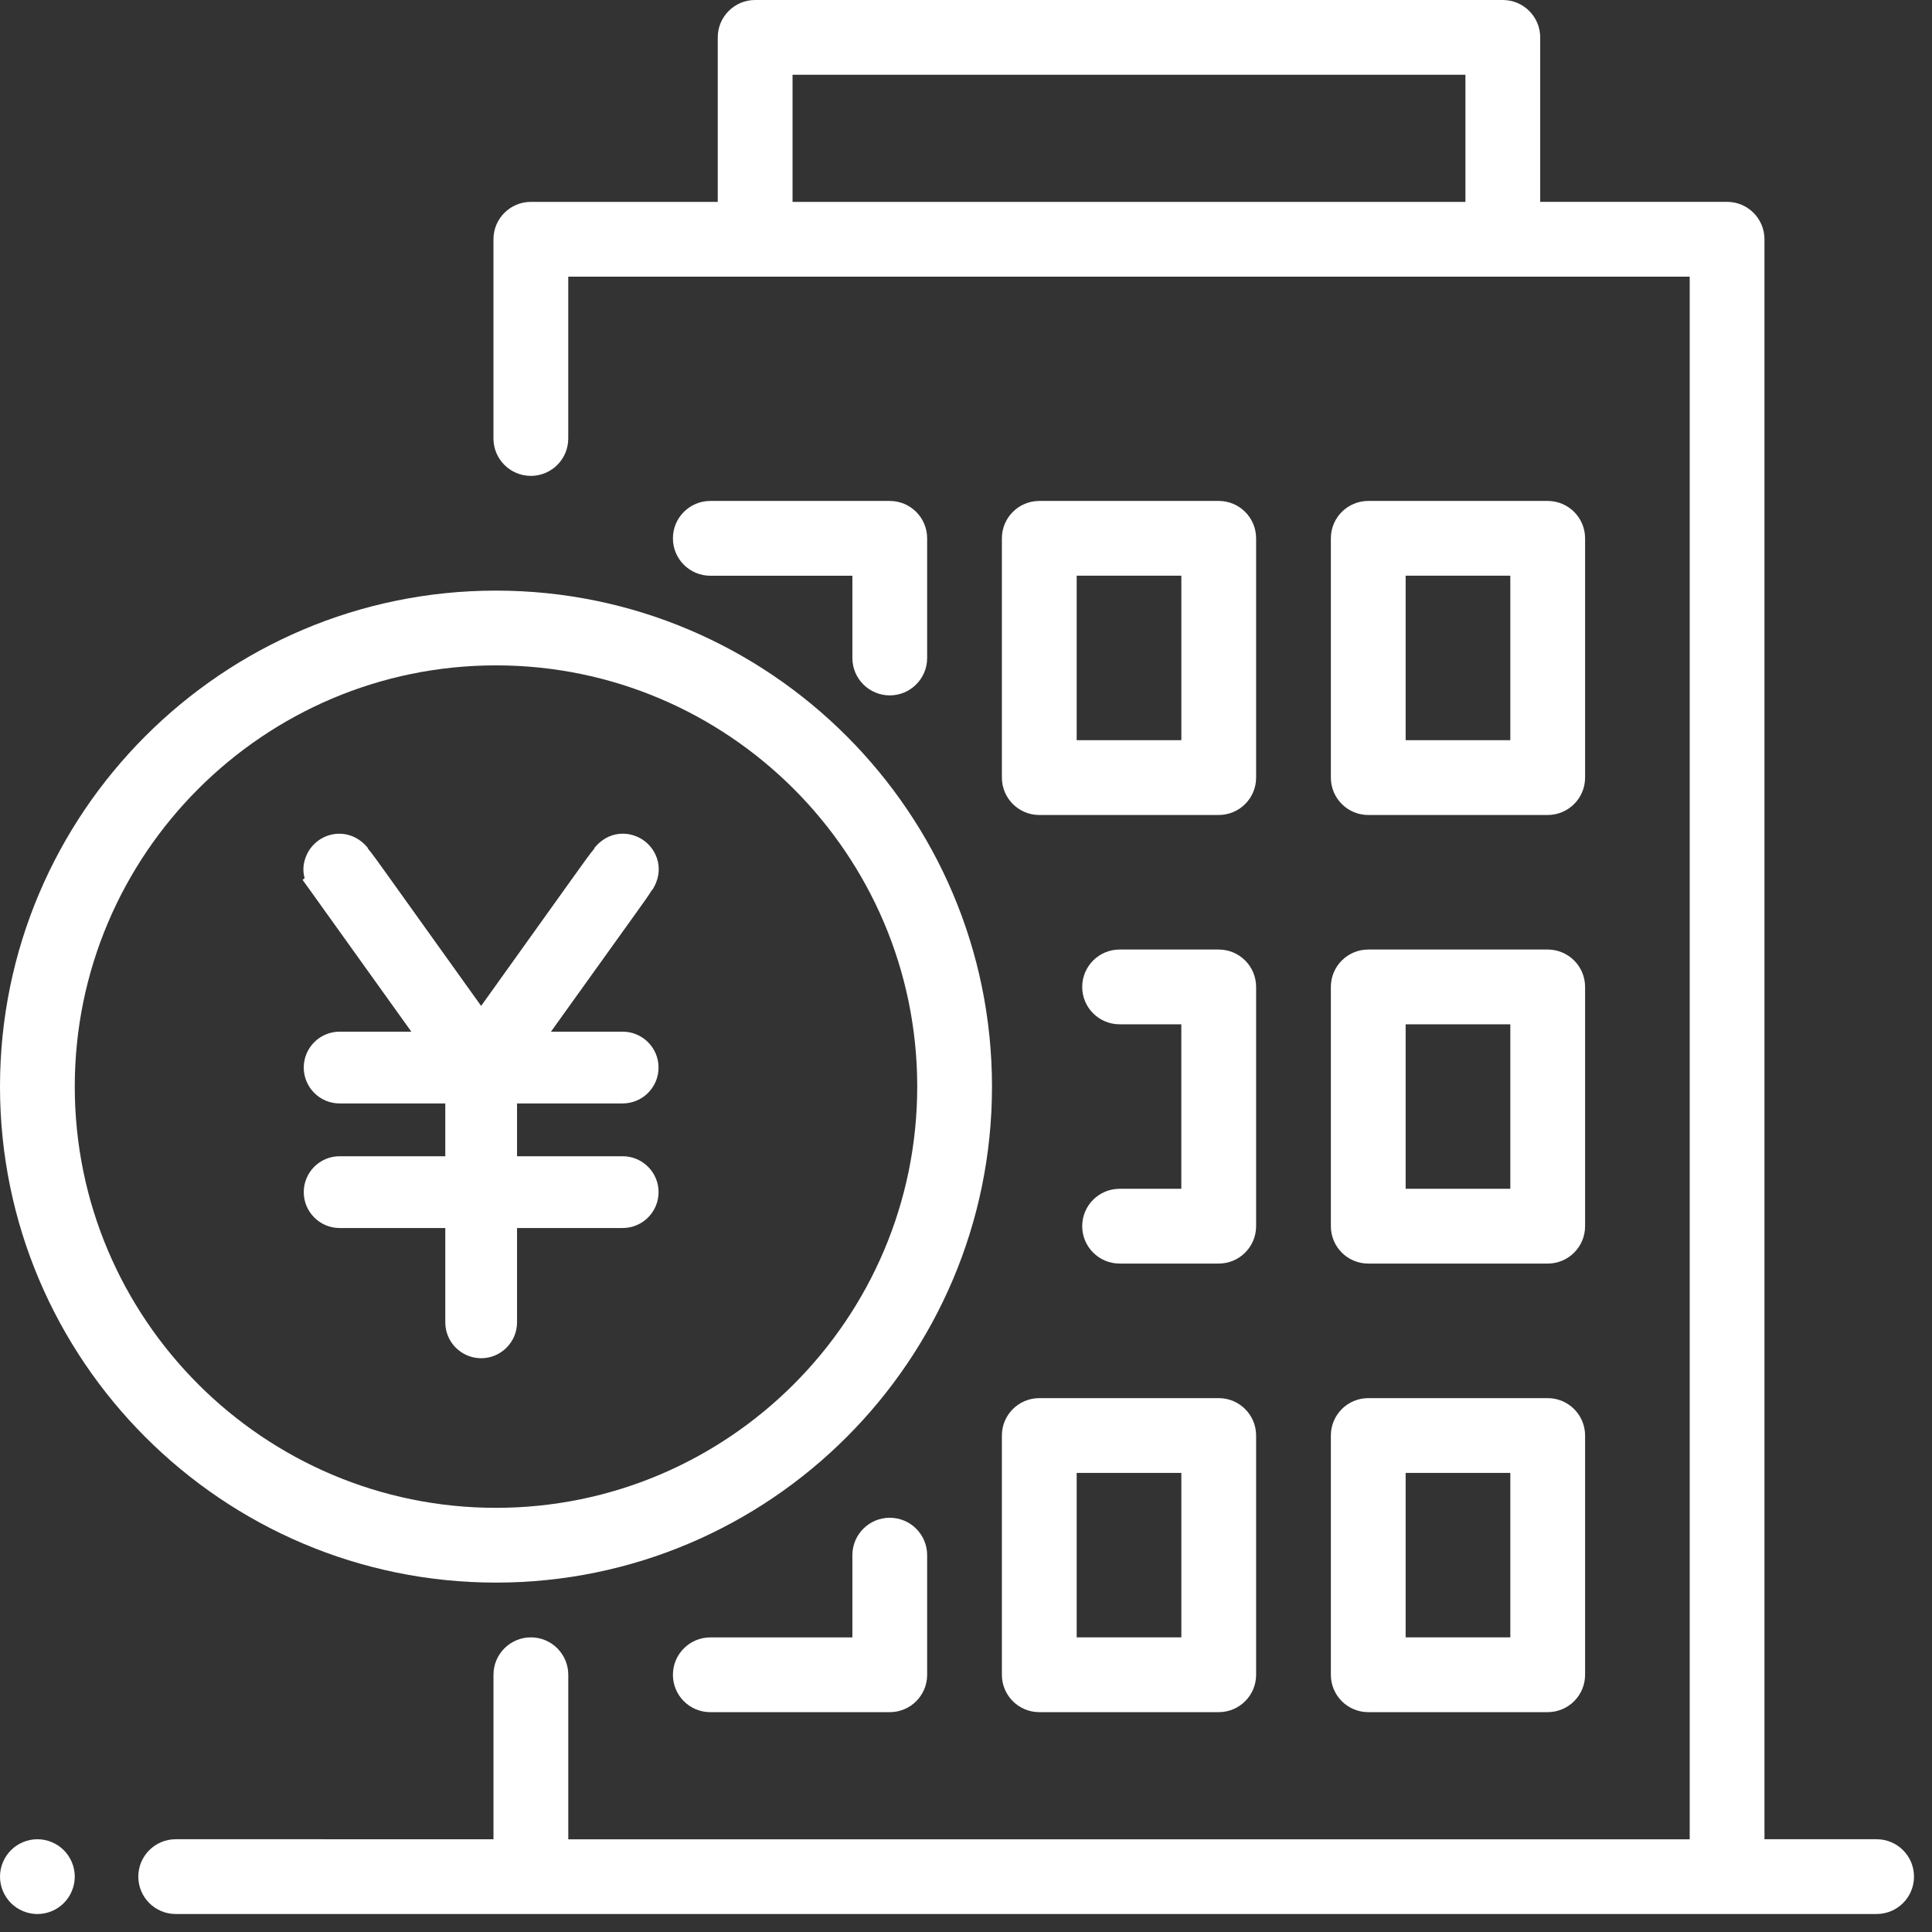 <?xml version="1.0" encoding="utf-8"?>
<!-- Generator: Adobe Illustrator 24.1.0, SVG Export Plug-In . SVG Version: 6.00 Build 0)  -->
<svg version="1.1" id="レイヤー_1" xmlns="http://www.w3.org/2000/svg" xmlns:xlink="http://www.w3.org/1999/xlink" x="0px"
	 y="0px" viewBox="0 0 73 73" style="enable-background:new 0 0 73 73;" xml:space="preserve">
<rect x="0" y="0" width="73" height="73" fill="#333333" stroke="none"/>
<g id="business04_x5F_icon.svg">
	<path style="fill:#fff;" d="M23.527,41.693c0.748,0,1.356-0.608,1.356-1.356s-0.608-1.356-1.356-1.356h-2.709l3.13-4.366
		c0.377-0.525,0.585-0.815,0.692-0.998l0.01,0.006c0.47-0.736,0.191-1.497-0.327-1.868c-0.518-0.37-1.326-0.388-1.872,0.294
		l0.011,0.009c-0.149,0.172-0.378,0.491-0.801,1.083l-3.482,4.867l-3.492-4.881c-0.417-0.583-0.642-0.899-0.791-1.07l0.011-0.008
		c-0.321-0.401-0.777-0.596-1.252-0.537c-0.464,0.058-0.873,0.359-1.066,0.786c-0.134,0.295-0.161,0.591-0.078,0.887l-0.08,0.058
		l0.292,0.405c0.032,0.044,2.641,3.688,3.819,5.333h-2.71c-0.748,0-1.355,0.608-1.355,1.356s0.608,1.356,1.355,1.356h3.993v1.995
		h-3.993c-0.748,0-1.355,0.608-1.355,1.356s0.608,1.356,1.355,1.356h3.993v3.565c0,0.747,0.608,1.355,1.355,1.355
		s1.356-0.608,1.356-1.355v-3.565h3.992c0.748,0,1.356-0.608,1.356-1.356s-0.608-1.356-1.356-1.356h-3.992v-1.995H23.527z"/>
	<g>
		<g>
			<g>
				<path style="fill:#fff;" d="M58.479,18.928h-6.78c-0.78,0-1.413,0.632-1.413,1.413v9.04c0,0.78,0.632,1.413,1.413,1.413h6.78
					c0.78,0,1.413-0.632,1.413-1.413v-9.04C59.892,19.56,59.259,18.928,58.479,18.928z M57.067,27.968h-3.955v-6.215h3.955V27.968z"
					/>
			</g>
		</g>
		<g>
			<g>
				<path style="fill:#fff;" d="M46.049,18.928h-6.78c-0.78,0-1.413,0.632-1.413,1.413v9.04c0,0.78,0.633,1.413,1.413,1.413h6.78
					c0.78,0,1.413-0.632,1.413-1.413v-9.04C47.462,19.56,46.829,18.928,46.049,18.928z M44.637,27.968h-3.955v-6.215h3.955V27.968z"
					/>
			</g>
		</g>
		<g>
			<g>
				<path style="fill:#fff;" d="M33.619,18.928h-6.78c-0.78,0-1.413,0.632-1.413,1.413c0,0.78,0.633,1.413,1.413,1.413h5.368
					v3.108c0,0.78,0.632,1.413,1.412,1.413c0.78,0,1.413-0.632,1.413-1.413v-4.52C35.032,19.56,34.399,18.928,33.619,18.928z"/>
			</g>
		</g>
		<g>
			<g>
				<path style="fill:#fff;" d="M58.479,35.878h-6.78c-0.78,0-1.413,0.632-1.413,1.413v9.04c0,0.78,0.633,1.413,1.413,1.413h6.78
					c0.78,0,1.413-0.632,1.413-1.413v-9.04C59.892,36.51,59.259,35.878,58.479,35.878z M57.067,44.918h-3.955v-6.215h3.955V44.918z"
					/>
			</g>
		</g>
		<g>
			<g>
				<path style="fill:#fff;" d="M46.049,35.878h-3.745c-0.78,0-1.413,0.632-1.413,1.413c0,0.78,0.633,1.412,1.413,1.412h2.332
					v6.215h-2.332c-0.78,0-1.413,0.632-1.413,1.412c0,0.78,0.633,1.413,1.413,1.413h3.745c0.78,0,1.413-0.632,1.413-1.413v-9.04
					C47.462,36.51,46.829,35.878,46.049,35.878z"/>
			</g>
		</g>
		<g>
			<g>
				<path style="fill:#fff;" d="M58.479,52.828h-6.78c-0.78,0-1.413,0.632-1.413,1.413v9.04c0,0.78,0.633,1.412,1.413,1.412h6.78
					c0.78,0,1.413-0.632,1.413-1.412v-9.04C59.892,53.46,59.259,52.828,58.479,52.828z M57.067,61.868h-3.955v-6.215h3.955V61.868z"
					/>
			</g>
		</g>
		<g>
			<g>
				<path style="fill:#fff;" d="M46.049,52.828h-6.78c-0.78,0-1.413,0.632-1.413,1.413v9.04c0,0.78,0.633,1.412,1.413,1.412h6.78
					c0.78,0,1.413-0.632,1.413-1.412v-9.04C47.462,53.46,46.829,52.828,46.049,52.828z M44.637,61.868h-3.955v-6.215h3.955V61.868z"
					/>
			</g>
		</g>
		<g>
			<g>
				<path style="fill:#fff;" d="M33.619,57.348c-0.78,0-1.412,0.633-1.412,1.413v3.108h-5.368c-0.78,0-1.413,0.632-1.413,1.413
					s0.633,1.412,1.413,1.412h6.78c0.78,0,1.413-0.632,1.413-1.412v-4.52C35.032,57.98,34.399,57.348,33.619,57.348z"/>
			</g>
		</g>
		<g>
			<g>
				<path style="fill:#fff;" d="M18.741,22.316C8.407,22.316,0,30.723,0,41.057s8.407,18.741,18.741,18.741
					c10.334,0,18.741-8.407,18.741-18.741S29.075,22.316,18.741,22.316z M18.741,56.973c-8.776,0-15.916-7.14-15.916-15.916
					c0-8.776,7.14-15.916,15.916-15.916c8.776,0,15.916,7.14,15.916,15.916C34.657,49.833,27.517,56.973,18.741,56.973z"/>
			</g>
		</g>
		<g>
			<g>
				<path style="fill:#fff;" d="M2.411,69.909c-0.263-0.263-0.627-0.414-0.998-0.414s-0.736,0.151-0.999,0.414
					C0.151,70.172,0,70.536,0,70.908c0,0.371,0.151,0.736,0.414,0.999s0.627,0.414,0.999,0.414s0.736-0.151,0.998-0.414
					c0.263-0.263,0.414-0.627,0.414-0.999C2.825,70.536,2.674,70.172,2.411,69.909z"/>
			</g>
		</g>
		<g>
			<g>
				<path style="fill:#fff;" d="M70.908,69.495H66.67V9.04c0-0.78-0.633-1.413-1.412-1.413h-7.062V1.413
					c0-0.78-0.633-1.413-1.413-1.413h-28.25c-0.78,0-1.413,0.632-1.413,1.413v6.215h-7.062c-0.78,0-1.413,0.632-1.413,1.413v7.527
					c0,0.78,0.633,1.413,1.413,1.413s1.413-0.632,1.413-1.413v-6.114h42.374v59.043H21.472V63.28c0-0.78-0.633-1.413-1.413-1.413
					s-1.413,0.632-1.413,1.413v6.215H6.639c-0.78,0-1.413,0.632-1.413,1.412c0,0.78,0.633,1.413,1.413,1.413h64.269
					c0.78,0,1.412-0.632,1.412-1.413C72.32,70.127,71.688,69.495,70.908,69.495z M55.371,7.628H29.946V2.825h25.425V7.628z"/>
			</g>
		</g>
	</g>
</g>
<g>
</g>
<g>
</g>
<g>
</g>
<g>
</g>
<g>
</g>
<g>
</g>
<g>
</g>
<g>
</g>
<g>
</g>
<g>
</g>
<g>
</g>
<g>
</g>
<g>
</g>
<g>
</g>
<g>
</g>
</svg>
